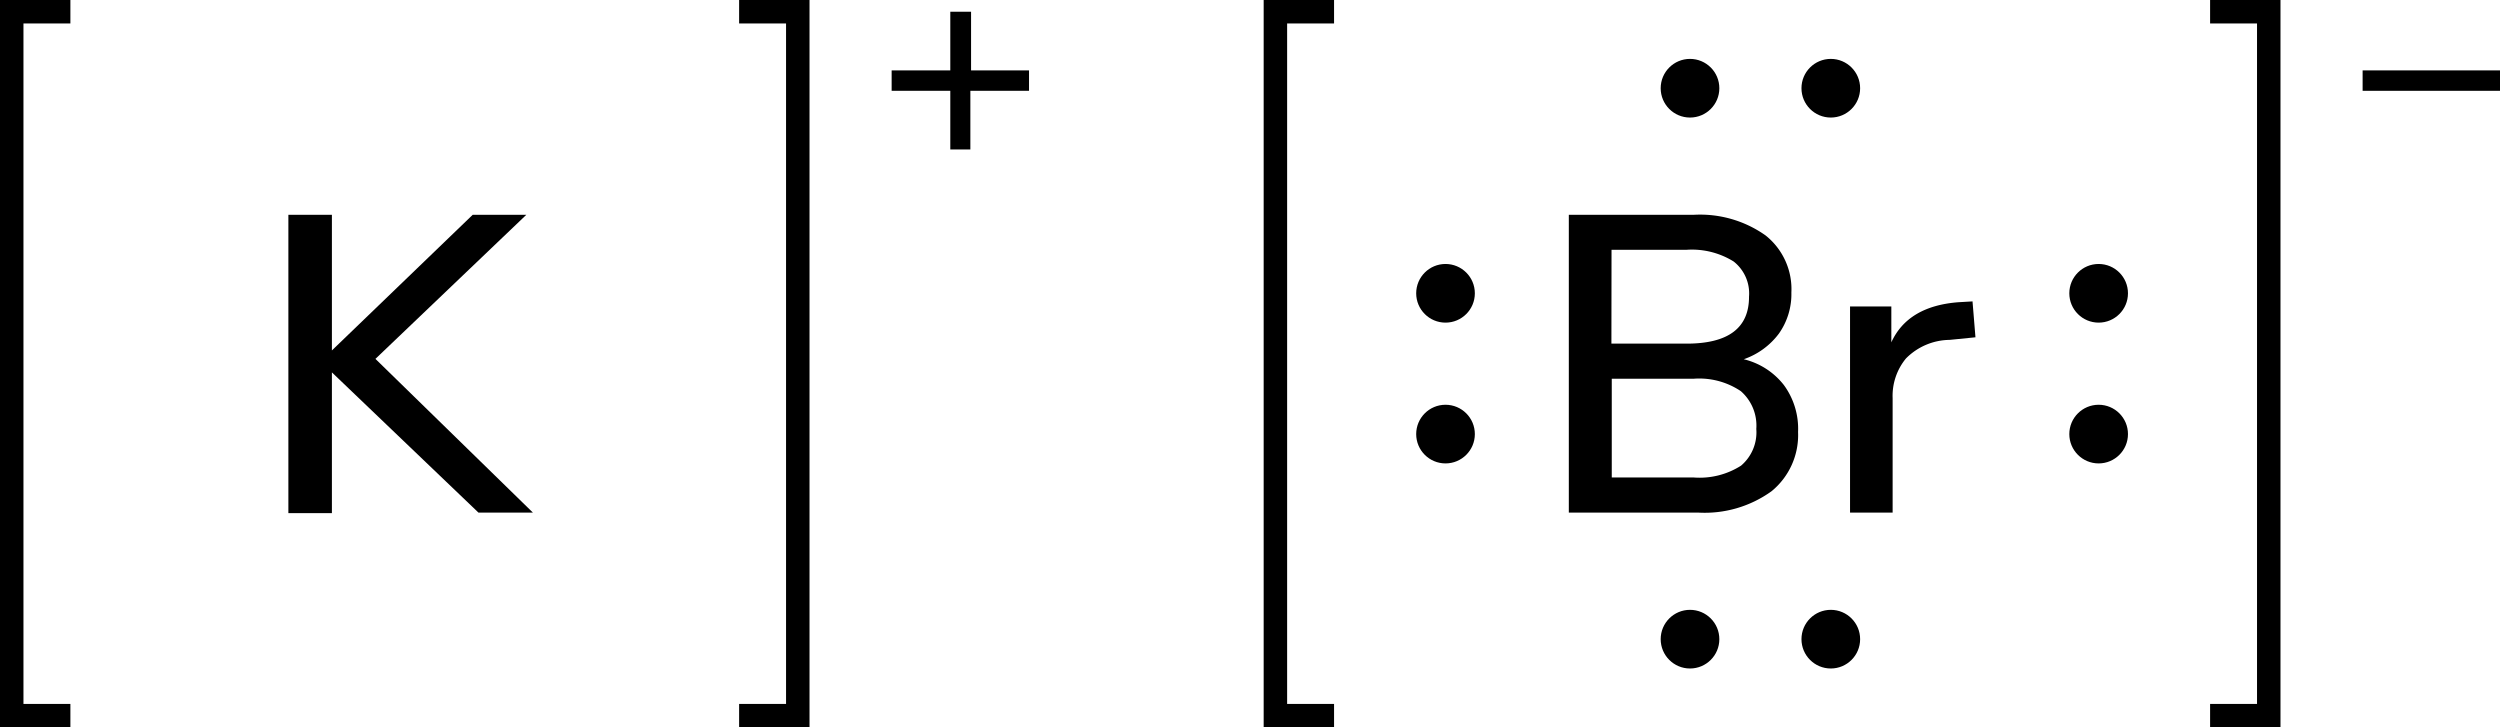 <svg xmlns="http://www.w3.org/2000/svg" width="213.09" height="62" viewBox="0 0 213.09 62"><defs><style>.cls-1{fill:none;stroke:#000;stroke-linecap:square;stroke-miterlimit:10;stroke-width:2px;}</style></defs><title>Lewis structure of potassium bromide</title><g id="レイヤー_2" data-name="レイヤー 2"><g id="レイヤー_1-2" data-name="レイヤー 1"><path d="M87.71,6V7.74h-5v5H81v-5H76V6h5V1h1.77V6Z"/><polyline class="cls-1" points="5 61 1 61 1 1 5 1"/><polyline class="cls-1" points="64 61 68 61 68 1 64 1"/><path d="M45.42,43.69H40.78L28.29,31.74v12H24.58V18.31h3.71V29.87l12-11.56h4.57L32,30.59Z"/><path d="M152.05,32.82a6.29,6.29,0,0,1,1.21,4A6.18,6.18,0,0,1,151,41.87a9.75,9.75,0,0,1-6.28,1.82h-11V18.31h10.62a9.65,9.65,0,0,1,6.14,1.75,5.84,5.84,0,0,1,2.21,4.87,5.83,5.83,0,0,1-1.06,3.5,6.31,6.31,0,0,1-3,2.19A6.17,6.17,0,0,1,152.05,32.82Zm-14.7-3.53h6.41q5.33,0,5.32-4a3.46,3.46,0,0,0-1.31-3,6.73,6.73,0,0,0-4-1h-6.41Zm11.05,10.4a3.72,3.72,0,0,0,1.3-3.13,3.89,3.89,0,0,0-1.32-3.22,6.35,6.35,0,0,0-4-1.06h-7V40.7h7A6.57,6.57,0,0,0,148.4,39.69Z"/><path d="M168.38,28.75l-2.2.22a5.32,5.32,0,0,0-3.72,1.58,5,5,0,0,0-1.14,3.38v9.76h-3.63V26.12h3.52v3.06q1.41-3.09,5.73-3.42l1.19-.07Z"/><circle cx="123.21" cy="37" r="2.5"/><circle cx="123.21" cy="25" r="2.5"/><circle cx="178.88" cy="37" r="2.5"/><circle cx="178.88" cy="25" r="2.5"/><circle cx="156.05" cy="54.48" r="2.5"/><circle cx="144.05" cy="54.48" r="2.5"/><circle cx="156.05" cy="7.52" r="2.5"/><circle cx="144.05" cy="7.52" r="2.5"/><polyline class="cls-1" points="112.71 61 108.71 61 108.71 1 112.71 1"/><path d="M213.09,6V7.74H201.38V6Z"/><polyline class="cls-1" points="189.38 61 193.38 61 193.38 1 189.38 1"/></g></g></svg>